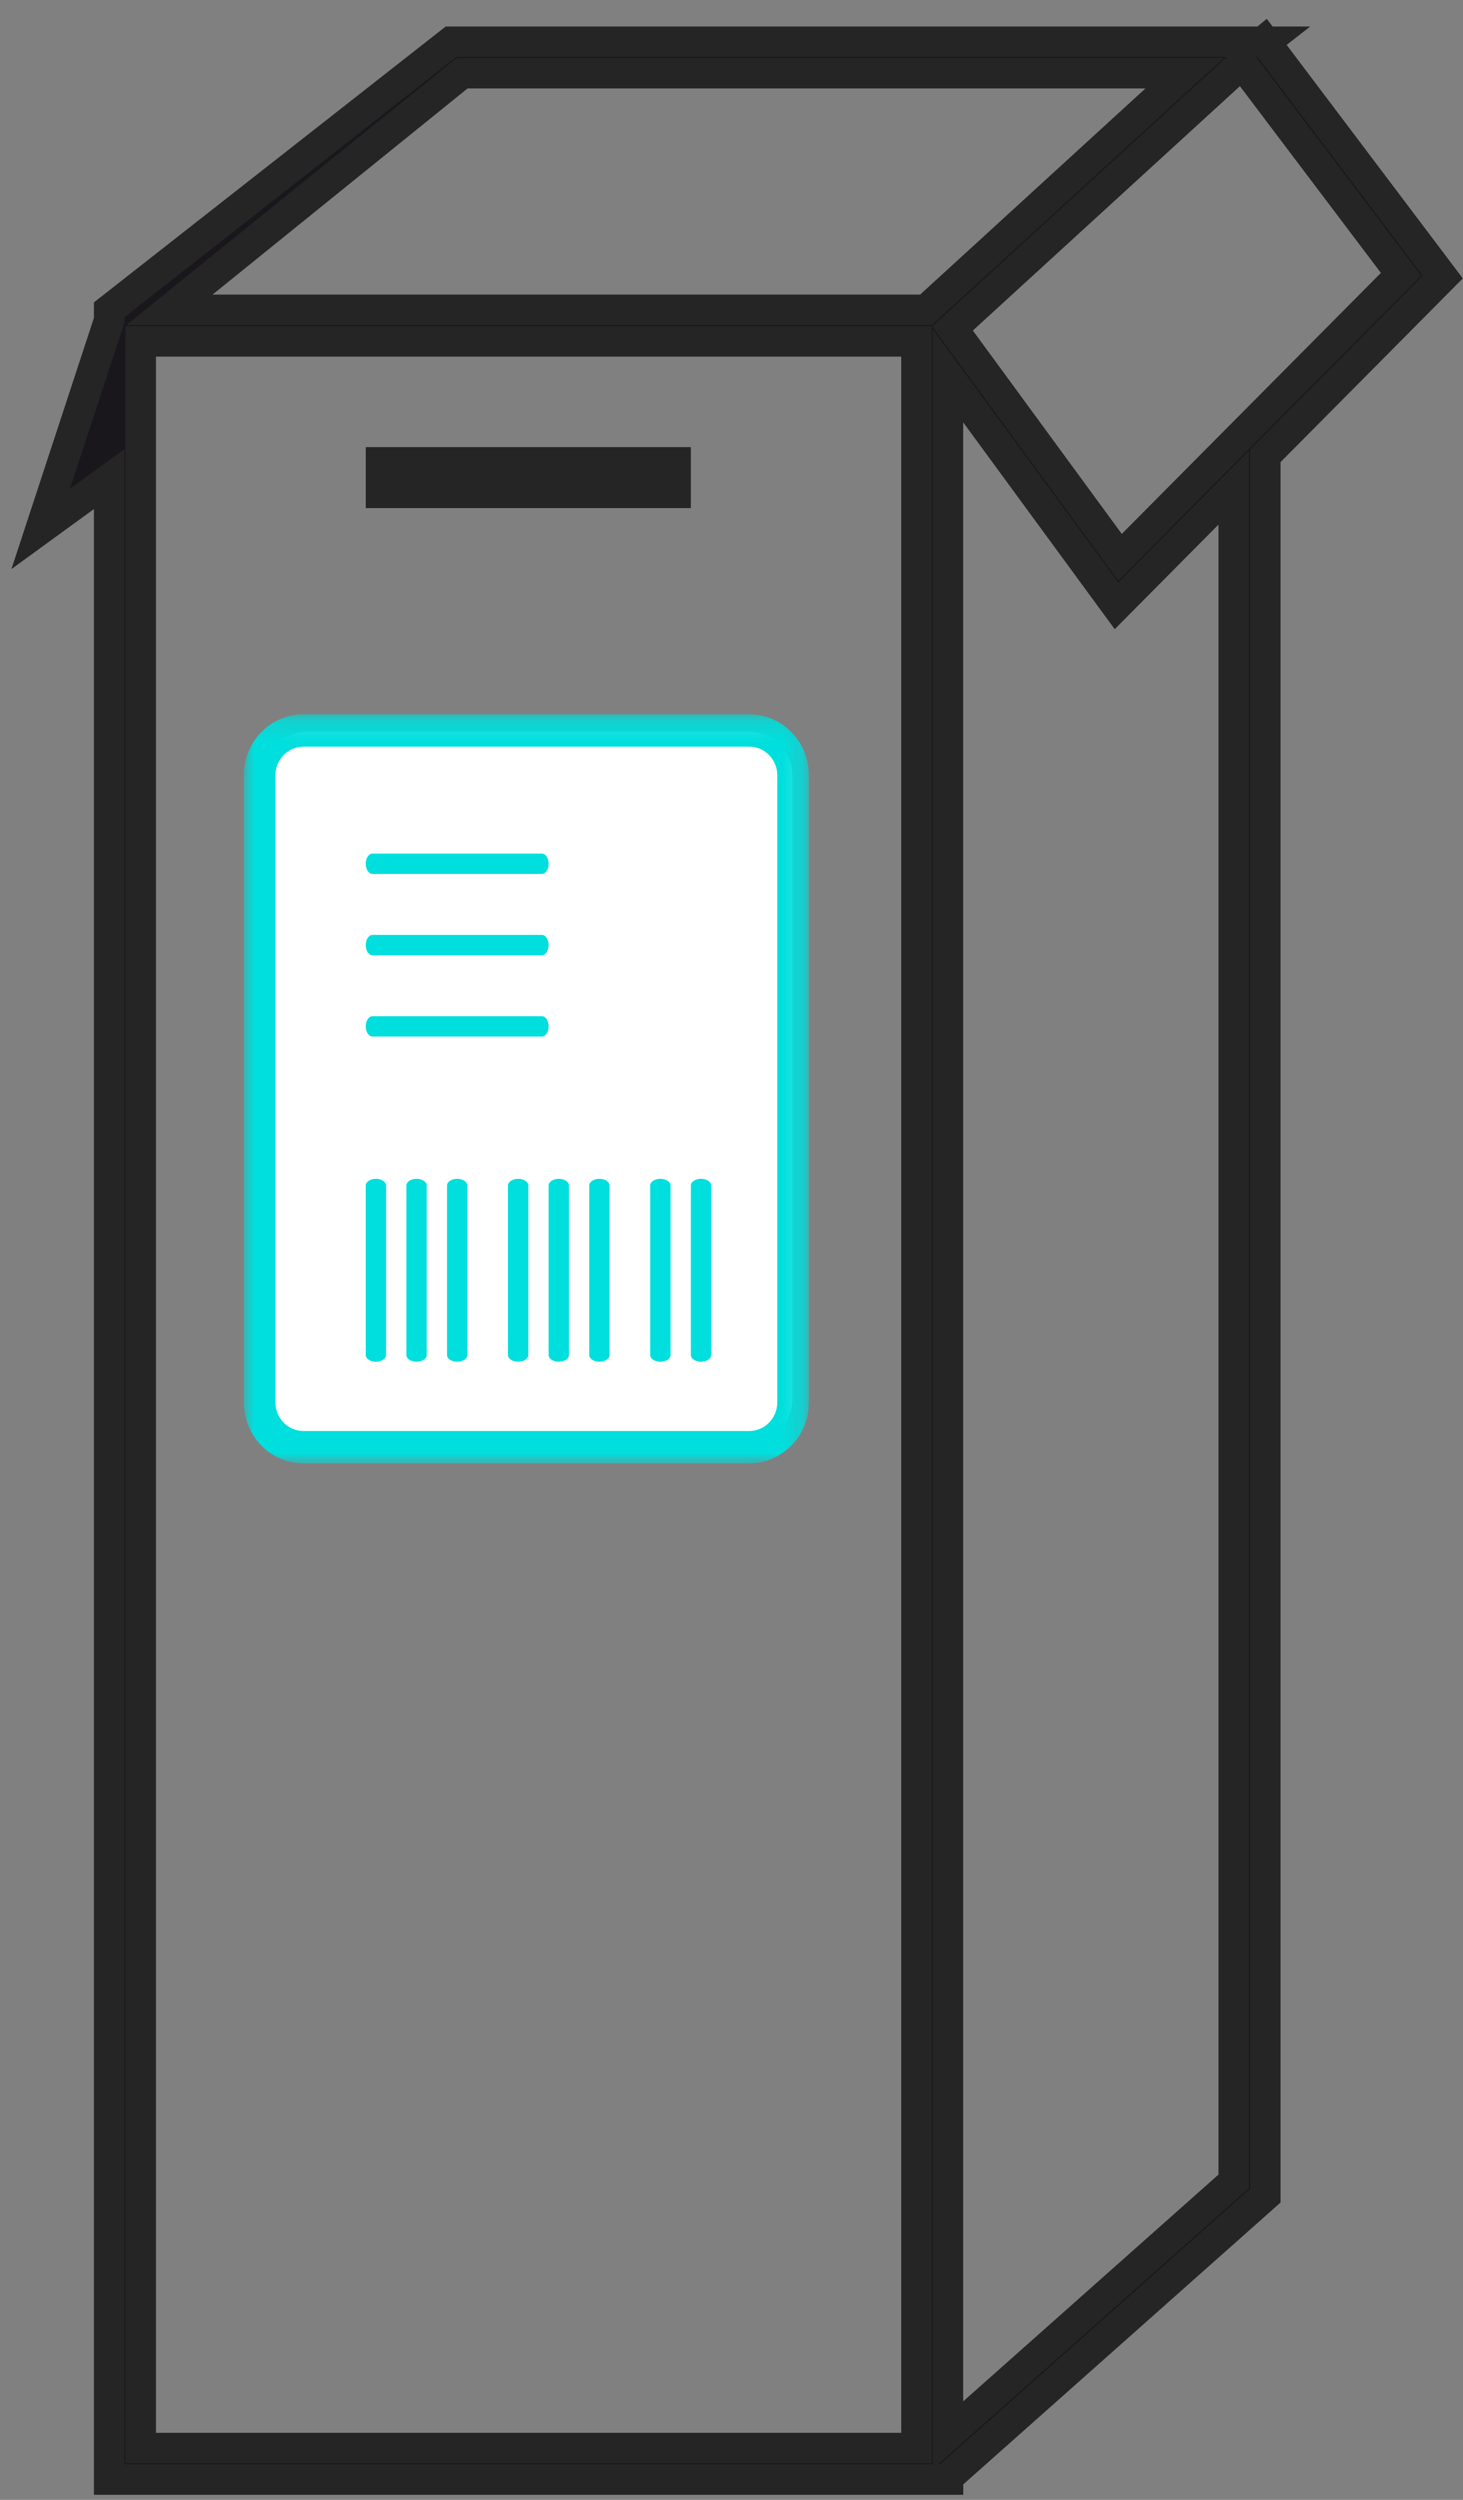 <?xml version="1.0" encoding="UTF-8"?>
<svg width="72px" height="123px" viewBox="0 0 72 123" version="1.1" xmlns="http://www.w3.org/2000/svg" xmlns:xlink="http://www.w3.org/1999/xlink">
    <rect x="0" y="0" width="72" height="123" fill="#808080" stroke="none"/>
    <!-- Generator: sketchtool 59.1 (101010) - https://sketch.com -->
    <title>1EBCCE5F-B9C8-4D09-B64D-5C455D633696guide-golf-</title>
    <desc>Created with sketchtool.</desc>
    <defs>
        <polygon id="path-1" points="0 0.146 27.808 0.146 27.808 37 0 37"></polygon>
    </defs>
    <g id="Page-1" stroke="none" stroke-width="1" fill="none" fill-rule="evenodd">
        <g id="Packing-guides---skis" transform="translate(-1055, -430)">
            <g id="box" transform="translate(1057, 432)">
                <g fill="#19171C" stroke="#252525">
                    <polygon id="Fill-1" stroke-width="2" points="17 22 31 22 31 21 17 21"></polygon>
                    <path d="M60.217,0 L60.15,0.055 L20.193,0.055 L3.371,13.244 L3.371,13.764 L0,24.027 L3.371,21.575 L3.371,120 L44.657,120 L44.657,119.898 L60.271,106.031 L60.271,20.426 L69,11.632 L60.278,0.073 L60.301,0.055 L60.259,0.055 L60.217,0 Z M44.875,14.163 L59.122,1.13 L66.95,11.494 L53.121,25.421 L44.875,14.163 Z M20.744,1.603 L56.302,1.603 L43.575,13.244 L6.34,13.244 L20.744,1.603 Z M4.925,118.45 L43.103,118.45 L43.103,14.797 L4.925,14.797 L4.925,118.45 Z M44.652,16.488 L52.946,27.806 L58.717,21.989 L58.717,105.33 L44.652,117.821 L44.652,16.488 Z" id="Fill-2" stroke-width="1.5"></path>
                </g>
                <g id="Group-28" transform="translate(10, 33)">
                    <path d="M3.134,36 C1.957,36 1,35.018 1,33.812 L1,3.188 C1,1.982 1.957,1 3.134,1 L24.866,1 C26.043,1 27,1.982 27,3.188 L27,33.812 C27,35.018 26.043,36 24.866,36 L3.134,36 Z" id="Fill-1" fill="#FFFFFF"></path>
                    <g id="Group-5">
                        <mask id="mask-2" fill="white">
                            <use xlink:href="#path-1"></use>
                        </mask>
                        <g id="Clip-4"></g>
                        <path d="M24.875,0.146 L2.933,0.146 C1.313,0.146 -0,1.489 -0,3.147 L-0,33.999 C-0,35.656 1.313,37 2.933,37 L24.875,37 C26.495,37 27.808,35.656 27.808,33.999 L27.808,3.147 C27.808,1.489 26.495,0.146 24.875,0.146 M24.875,1.738 C25.635,1.738 26.253,2.37 26.253,3.147 L26.253,33.999 C26.253,34.776 25.635,35.408 24.875,35.408 L2.933,35.408 C2.173,35.408 1.555,34.776 1.555,33.999 L1.555,3.147 C1.555,2.37 2.173,1.738 2.933,1.738 L24.875,1.738" id="Fill-3" fill="#00DFDD" mask="url(#mask-2)"></path>
                    </g>
                    <path d="M14.671,11 L6.329,11 C6.147,11 6,11.224 6,11.5 C6,11.776 6.147,12 6.329,12 L14.671,12 C14.853,12 15,11.776 15,11.5 C15,11.224 14.853,11 14.671,11" id="Fill-6" fill="#00DFDD"></path>
                    <path d="M14.671,7 L6.329,7 C6.147,7 6,7.224 6,7.5 C6,7.776 6.147,8 6.329,8 L14.671,8 C14.853,8 15,7.776 15,7.5 C15,7.224 14.853,7 14.671,7" id="Fill-8" fill="#00DFDD"></path>
                    <path d="M14.671,15 L6.329,15 C6.147,15 6,15.224 6,15.5 C6,15.776 6.147,16 6.329,16 L14.671,16 C14.853,16 15,15.776 15,15.5 C15,15.224 14.853,15 14.671,15" id="Fill-10" fill="#00DFDD"></path>
                    <path d="M8,23.329 L8,31.671 C8,31.853 8.224,32 8.5,32 C8.776,32 9,31.853 9,31.671 L9,23.329 C9,23.148 8.776,23 8.5,23 C8.224,23 8,23.148 8,23.329" id="Fill-12" fill="#00DFDD"></path>
                    <path d="M6,23.329 L6,31.671 C6,31.853 6.224,32 6.5,32 C6.776,32 7,31.853 7,31.671 L7,23.329 C7,23.148 6.776,23 6.5,23 C6.224,23 6,23.148 6,23.329" id="Fill-14" fill="#00DFDD"></path>
                    <path d="M10,23.329 L10,31.671 C10,31.853 10.224,32 10.5,32 C10.776,32 11,31.853 11,31.671 L11,23.329 C11,23.148 10.776,23 10.5,23 C10.224,23 10,23.148 10,23.329" id="Fill-16" fill="#00DFDD"></path>
                    <path d="M15,23.329 L15,31.671 C15,31.853 15.224,32 15.5,32 C15.776,32 16,31.853 16,31.671 L16,23.329 C16,23.148 15.776,23 15.5,23 C15.224,23 15,23.148 15,23.329" id="Fill-18" fill="#00DFDD"></path>
                    <path d="M13,23.329 L13,31.671 C13,31.853 13.224,32 13.5,32 C13.776,32 14,31.853 14,31.671 L14,23.329 C14,23.148 13.776,23 13.5,23 C13.224,23 13,23.148 13,23.329" id="Fill-20" fill="#00DFDD"></path>
                    <path d="M17,23.329 L17,31.671 C17,31.853 17.224,32 17.5,32 C17.776,32 18,31.853 18,31.671 L18,23.329 C18,23.148 17.776,23 17.5,23 C17.224,23 17,23.148 17,23.329" id="Fill-22" fill="#00DFDD"></path>
                    <path d="M20,23.329 L20,31.671 C20,31.853 20.224,32 20.5,32 C20.776,32 21,31.853 21,31.671 L21,23.329 C21,23.148 20.776,23 20.5,23 C20.224,23 20,23.148 20,23.329" id="Fill-24" fill="#00DFDD"></path>
                    <path d="M22,23.329 L22,31.671 C22,31.853 22.224,32 22.5,32 C22.776,32 23,31.853 23,31.671 L23,23.329 C23,23.148 22.776,23 22.5,23 C22.224,23 22,23.148 22,23.329" id="Fill-26" fill="#00DFDD"></path>
                </g>
            </g>
        </g>
    </g>
</svg>
